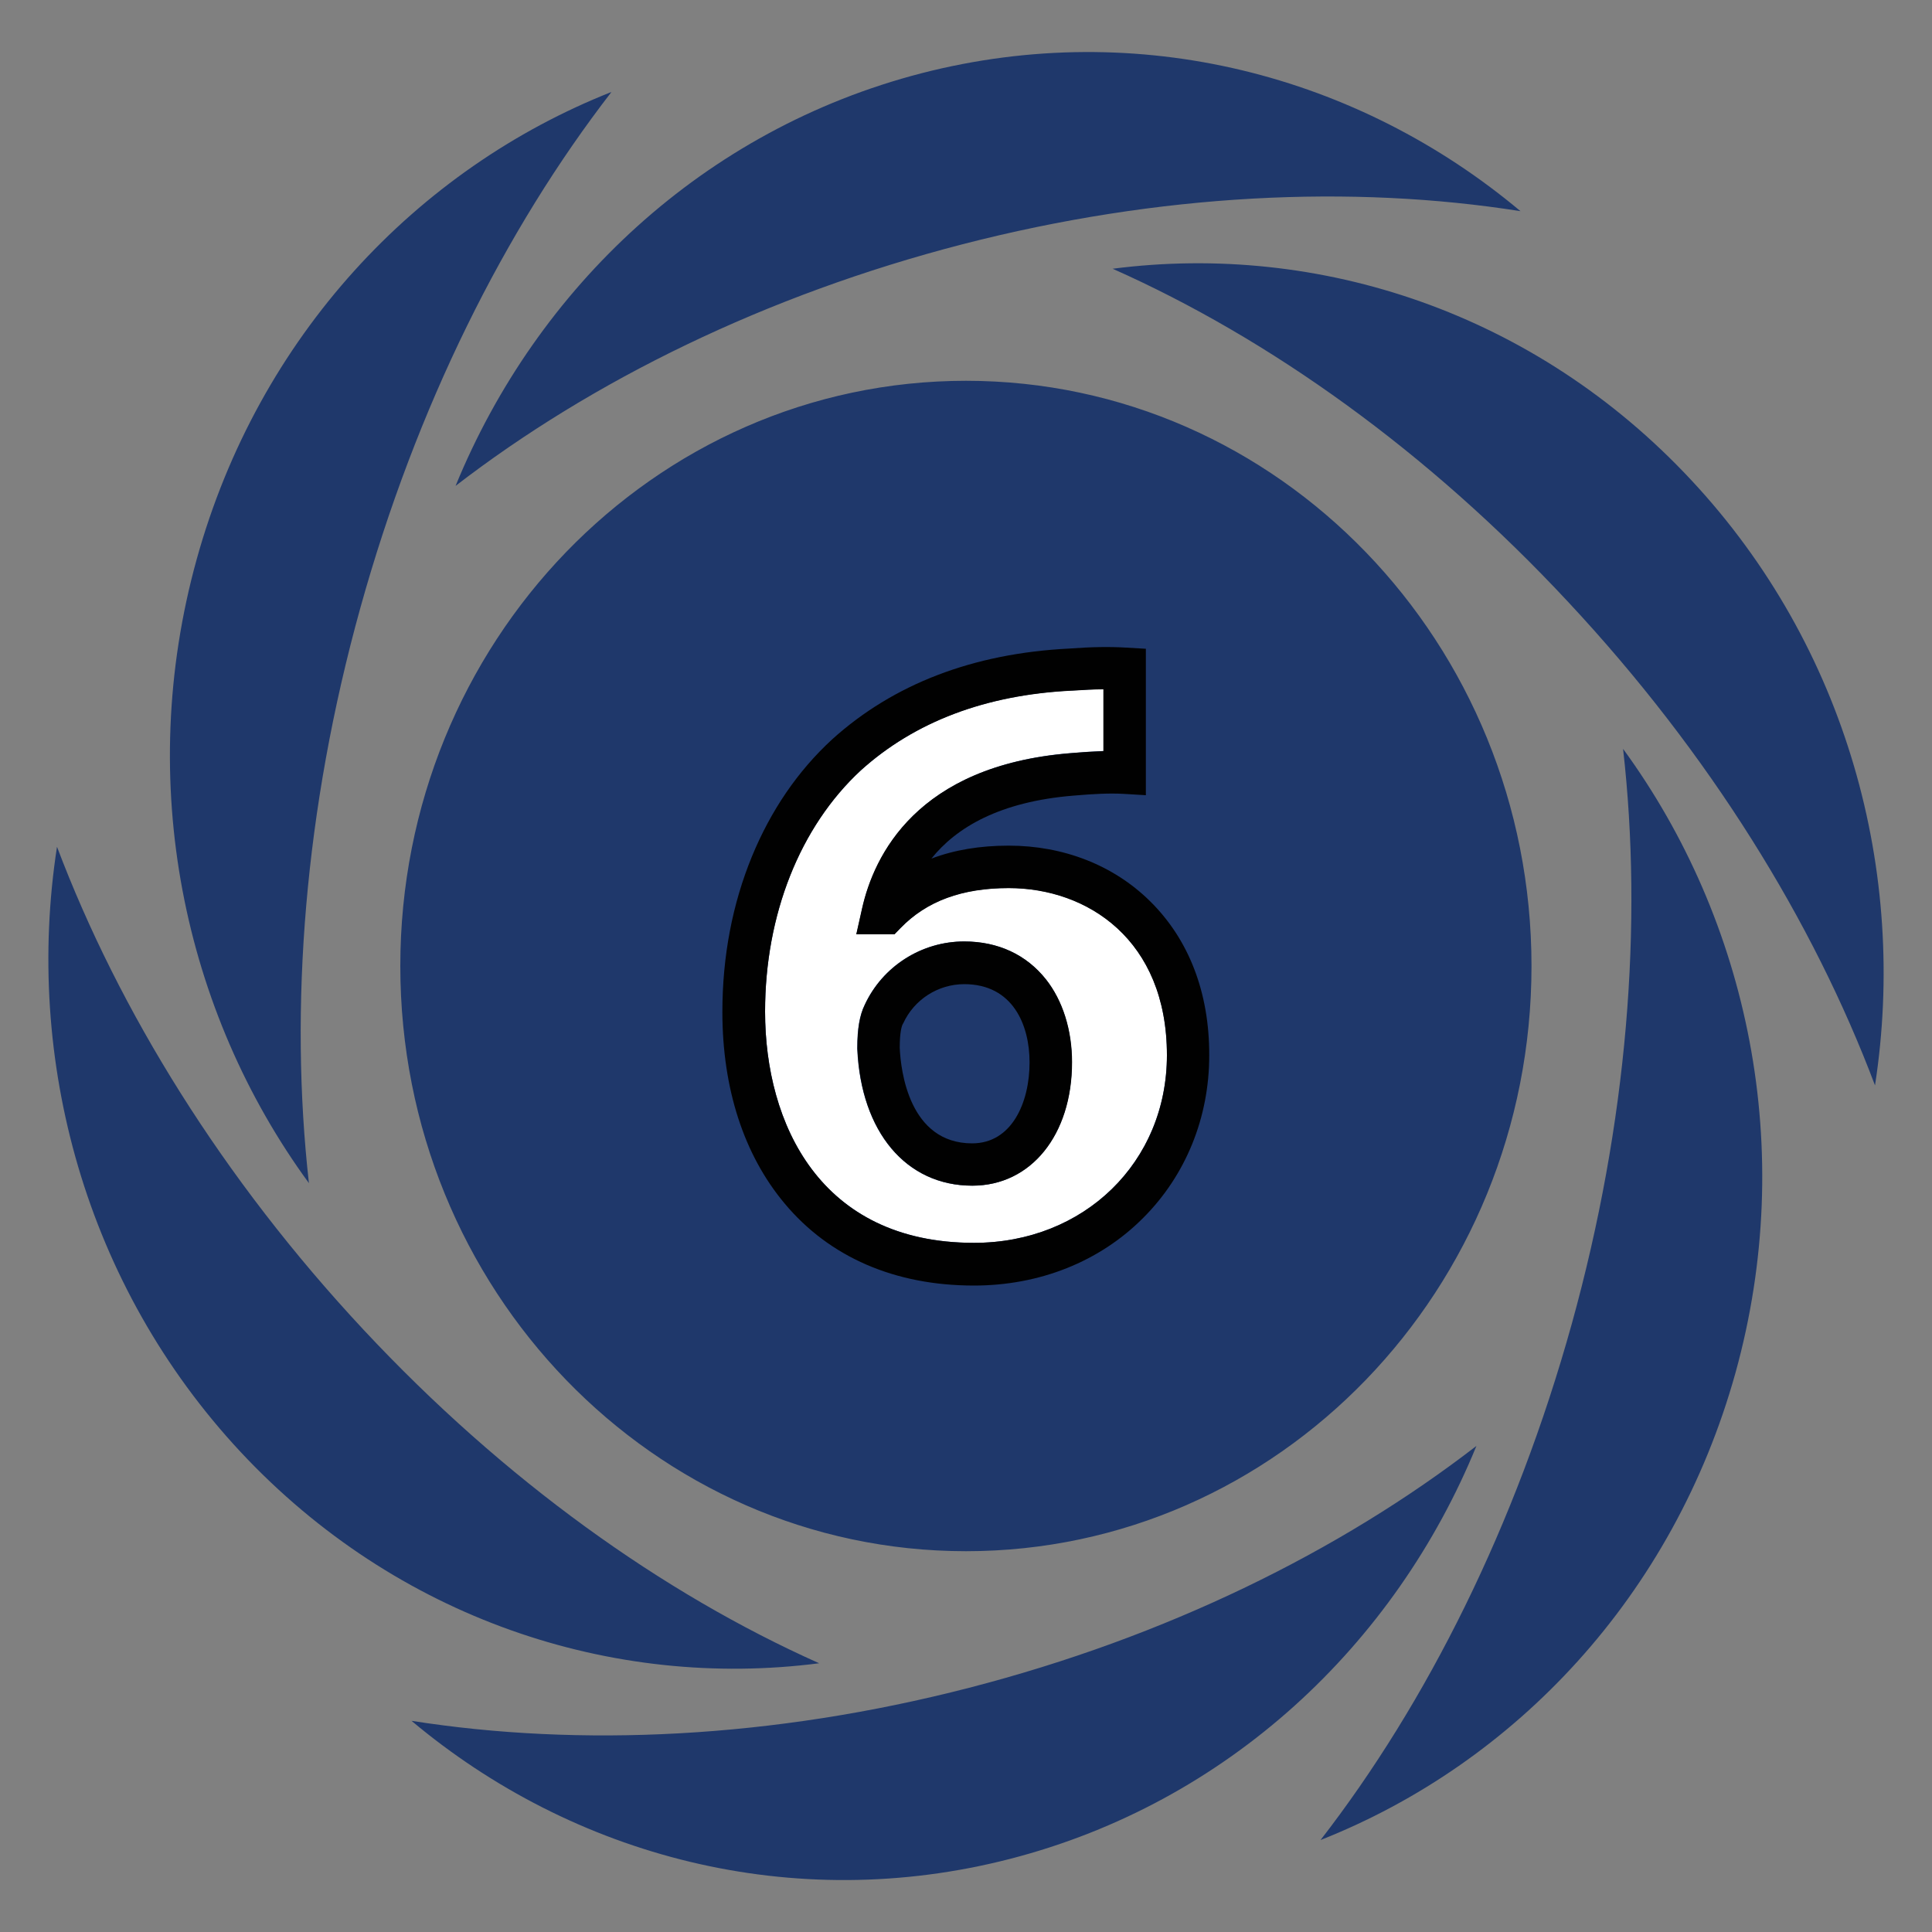 <?xml version="1.0" encoding="utf-8"?>
<!-- Generator: Adobe Illustrator 23.0.1, SVG Export Plug-In . SVG Version: 6.00 Build 0)  -->
<svg version="1.1" xmlns="http://www.w3.org/2000/svg" xmlns:xlink="http://www.w3.org/1999/xlink" x="0px" y="0px"
	 viewBox="0 0 1000 1000" style="enable-background:new 0 0 1000 1000;" xml:space="preserve">
<rect x="0" y="0" width="1000" height="1000" fill="#808080" stroke="none"/>
<style type="text/css">
	.st0{fill:#CEB92D;}
	.st1{fill:#FFFFFF;}
	.st2{fill:#010101;}
	.st3{fill:#CE4627;}
	.st4{fill:#62518B;}
	.st5{fill:#FCB918;}
	.st6{fill:none;}
	.st7{fill:#2A9951;}
	.st8{fill:#1F386B;}
	.st9{fill:#F4752A;}
	.st10{fill:#791D59;}
	.st11{fill:#416A32;}
	.st12{fill:#0E232E;}
	.st13{fill:#385F97;}
	.st14{fill:#F26646;}
	.st15{fill:#4A2F88;}
	.st16{fill:#AE398B;}
	.st17{fill:#A14223;}
	.st18{fill:#6ABD46;}
	.st19{fill:#27434F;}
	.st20{fill:#CD8E2A;}
</style>
<g id="Layer_1">
</g>
<g id="Layer_2">
</g>
<g id="Layer_3">
</g>
<g id="Layer_4">
</g>
<g id="Layer_5">
</g>
<g id="Layer_6">
	<path class="st8" d="M575.9,139.1c107-13.8,218.7,22.8,299.4,109.3c80.7,86.4,112.2,203.3,95.2,313.4
		c-32-84.9-85.6-171.8-158.7-250.1C739,233.5,656.9,175.1,575.9,139.1 M207.2,500c0-167.2,131-302.9,292.8-302.9
		c161.7,0,292.7,135.7,292.7,302.9c0,167.3-131,302.9-292.7,302.9C338.3,802.9,207.2,667.3,207.2,500 M235.8,251.5
		C277.9,148.7,364.4,67,477,37.9c112.7-29,226.2,1.1,310,71.4c-87.2-13.8-186.7-9.2-288.7,17.1C396.5,152.7,306.5,197,235.8,251.5
		 M159.9,612.4c-65-88.9-90.1-207.4-58.1-322.9c32-115.5,114-202.1,214.7-241.9c-55.1,71.2-101,162.7-130,267.1
		C157.5,419.1,149.7,521.8,159.9,612.4 M424,860.9c-107,13.8-218.7-23-299.4-109.3C44,665.2,12.5,548.4,29.5,438.3
		c32.1,84.9,85.7,171.8,158.6,249.9C261,766.3,343.1,824.8,424,860.9 M764.2,748.4C722.2,851.2,635.6,933,523,962.1
		C410.3,991.2,296.8,961,213,890.7c87.1,13.7,186.7,9.2,288.6-17.1C603.5,847.3,693.5,803,764.2,748.4 M840.1,387.6
		c65,89,90.2,207.4,58.2,322.9c-32.1,115.4-114,202.1-214.8,241.9c55.1-71.1,101-162.7,130-267C842.5,580.9,850.4,478.1,840.1,387.6
		"/>
	<g>
		<path class="st6" d="M499.1,509.3c-13.6,0-26,8-31.6,20.3l-0.2,0.3c-0.6,1.2-1.6,4.4-1.6,12.3c0.6,11.9,4.9,49.5,37.5,49.5
			c20.5,0,29.7-21.1,29.7-41.9C532.9,530.2,524,509.3,499.1,509.3z"/>
		<path class="st1" d="M604,546.1c0-59.8-41.1-86.5-81.9-86.5c-24.1,0-42.4,6.7-55.9,20.6l-3.2,3.3h-19.7l3-13.4
			c6.1-27.2,28.3-73.8,107.7-80.3c6.4-0.5,12-0.9,17.2-1.1v-32c-4.8,0-10.1,0.3-16.4,0.7l-0.2,0c-44.4,2.2-81.1,16.1-109,41.3
			C414,427.9,396,473.4,396,523.6c0,57.9,28.4,119.7,108.2,119.7C561.1,643.3,604,601.5,604,546.1z M503.2,613.7
			c-34.2,0-57.6-27.8-59.5-70.8l0-0.5c0-9.8,1.2-16.9,3.8-22.2c9.2-20,29.4-32.9,51.5-32.9c17.5,0,32.2,6.8,42.3,19.6
			c8.7,11,13.5,26.3,13.5,42.9C554.8,587.4,533.6,613.7,503.2,613.7z"/>
		<path class="st2" d="M595.1,466.3c-18.8-18.5-44.7-28.6-73-28.6c-14.8,0-28.1,2.2-40,6.7c12.8-16,35.2-29.5,73.7-32.6
			c10.5-0.9,18.4-1.3,25.7-0.9l11.6,0.7v-75.8l-10.3-0.6c-8.3-0.5-17.4-0.4-29.5,0.5c-49.6,2.5-90.8,18.3-122.6,47l-0.1,0.1
			c-17.7,16.3-31.6,36.7-41.4,60.5c-10.1,24.6-15.3,51.7-15.3,80.5c0,39.6,11.1,73.9,32.2,99.1c23.2,27.8,57.1,42.5,98,42.5
			c34,0,65.1-12.4,87.6-35c22.1-22.1,34.2-52,34.2-84.1C626,513.7,615.3,486.1,595.1,466.3z M396,523.6c0-50.2,18.1-95.7,49.5-124.8
			c27.9-25.2,64.6-39.1,109-41.3l0.2,0c6.3-0.4,11.6-0.7,16.4-0.7v32c-5.2,0.2-10.8,0.5-17.2,1.1c-79.5,6.4-101.6,53.1-107.7,80.3
			l-3,13.4H463l3.2-3.3c13.5-13.9,31.8-20.6,55.9-20.6c40.8,0,81.9,26.8,81.9,86.5c0,55.4-42.9,97.1-99.9,97.1
			C424.4,643.3,396,581.5,396,523.6z"/>
		<path class="st2" d="M499.1,487.3c-22.1,0-42.3,12.9-51.5,32.9c-2.6,5.3-3.8,12.4-3.8,22.2l0,0.5c1.9,43,25.2,70.8,59.5,70.8
			c30.4,0,51.6-26.3,51.6-63.9c0-16.6-4.8-31.9-13.5-42.9C531.2,494.1,516.6,487.3,499.1,487.3z M503.2,591.8
			c-32.6,0-37-37.6-37.5-49.5c0-8,1-11.2,1.6-12.3l0.2-0.3c5.6-12.3,18-20.3,31.6-20.3c25,0,33.8,20.9,33.8,40.5
			C532.9,570.7,523.7,591.8,503.2,591.8z"/>
	</g>
</g>
<g id="Layer_7">
</g>
<g id="Layer_8">
</g>
<g id="Layer_9">
</g>
<g id="Layer_10">
</g>
<g id="Layer_11">
</g>
<g id="Layer_12">
</g>
<g id="Layer_13">
</g>
<g id="Layer_14">
</g>
<g id="Layer_15">
</g>
<g id="Layer_16">
</g>
<g id="Layer_17">
</g>
<g id="Layer_18">
</g>
</svg>
